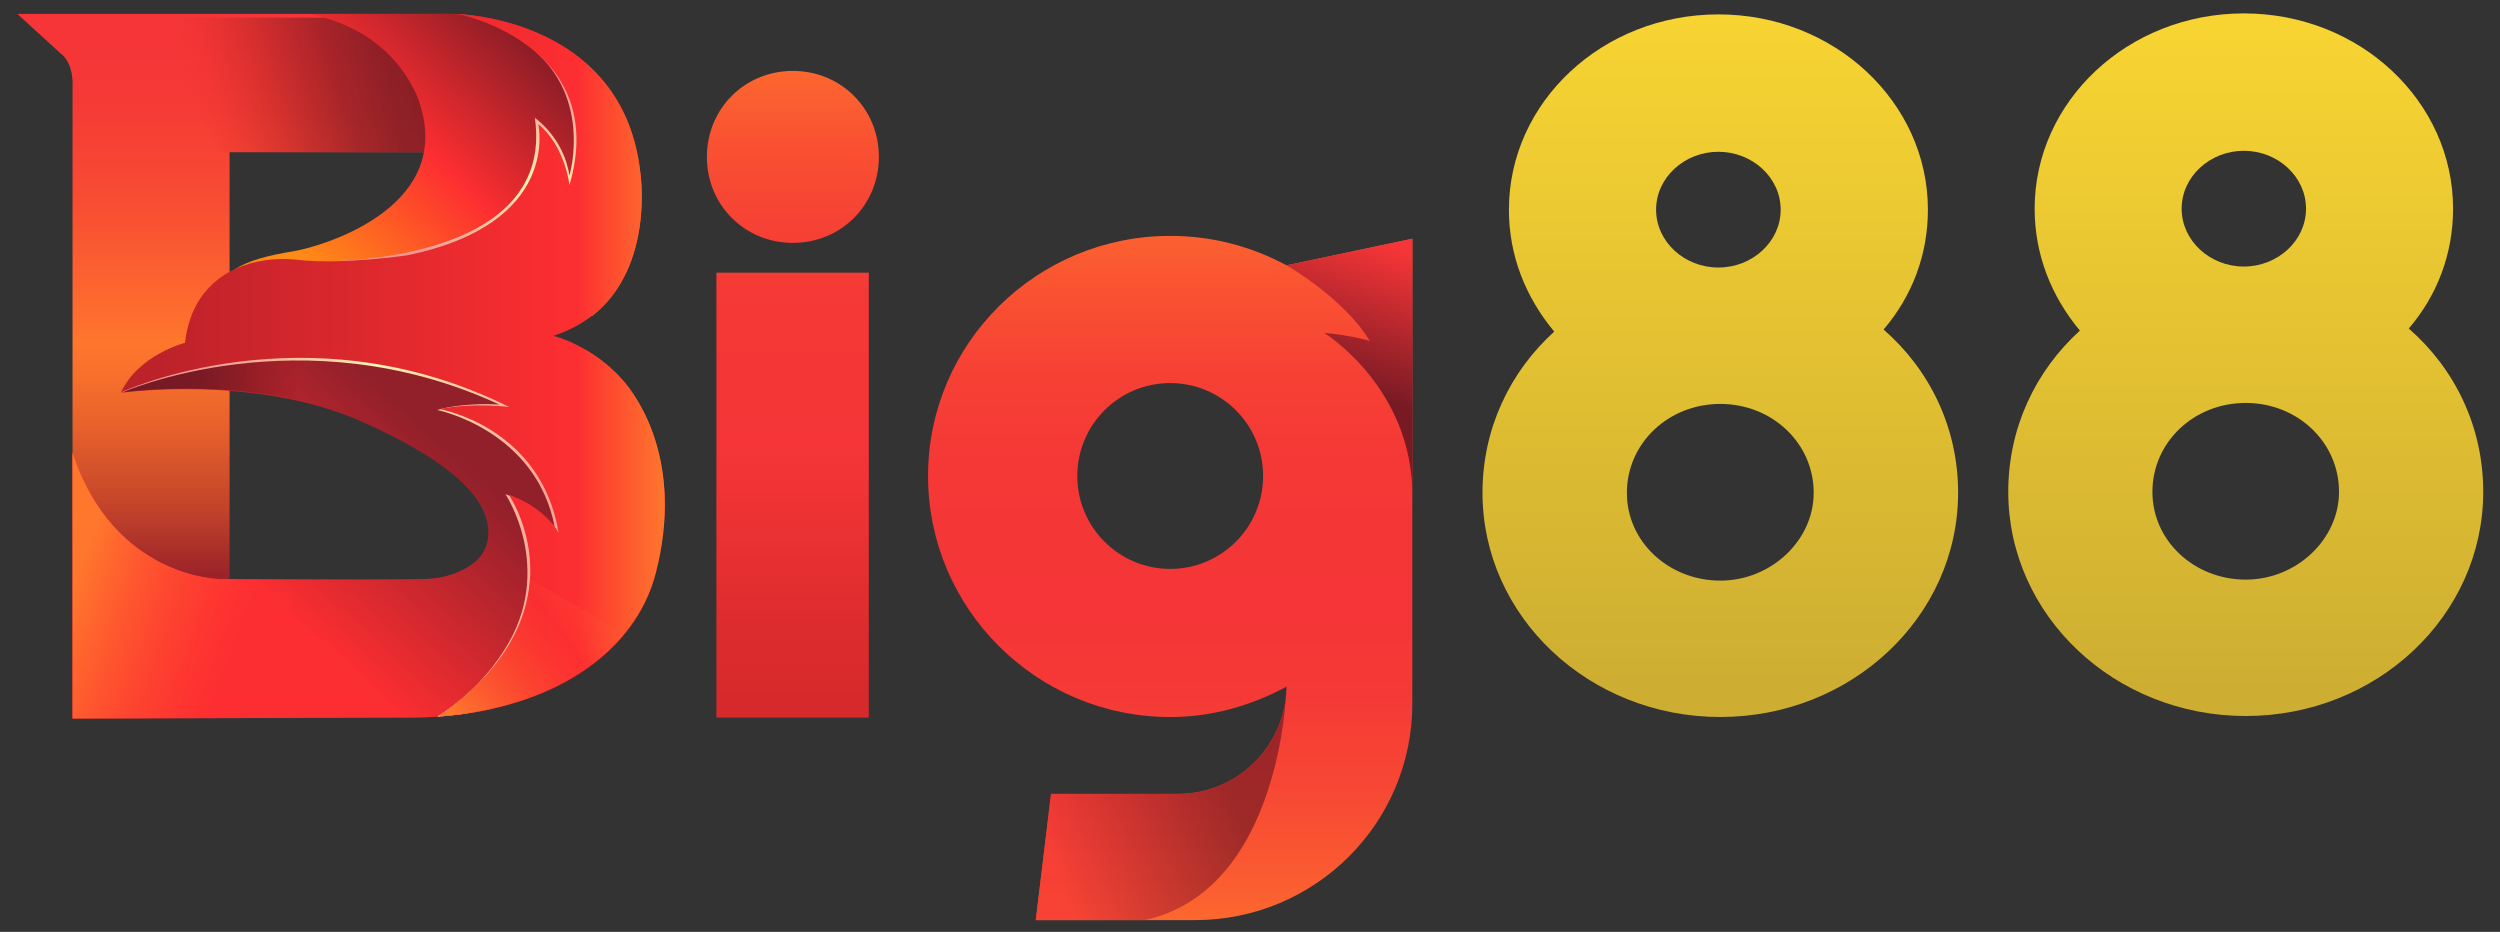 <?xml version="1.0" encoding="UTF-8"?>
<svg id="Layer_2" data-name="Layer 2" xmlns="http://www.w3.org/2000/svg" xmlns:xlink="http://www.w3.org/1999/xlink" viewBox="0 0 956.8 356.65">
  <rect x="0" y="0" width="956.8" height="356.65" fill="#333333" stroke="none"/>
  <defs>
    <style>
      .cls-1 {
        fill: url(#linear-gradient-8);
      }

      .cls-2 {
        fill: url(#linear-gradient-7);
      }

      .cls-3 {
        fill: url(#linear-gradient-6);
      }

      .cls-4 {
        fill: url(#linear-gradient-9);
      }

      .cls-5 {
        fill: url(#linear-gradient-4);
      }

      .cls-6 {
        fill: url(#linear-gradient-3);
      }

      .cls-7 {
        fill: url(#linear-gradient-2);
      }

      .cls-8 {
        fill: url(#linear-gradient);
      }

      .cls-9 {
        fill: url(#linear-gradient-5);
        opacity: .86;
      }

      .cls-10 {
        fill: url(#linear-gradient-10);
      }

      .cls-11 {
        fill: url(#linear-gradient-11);
      }

      .cls-12 {
        fill: url(#linear-gradient-12);
      }

      .cls-13 {
        fill: url(#linear-gradient-13);
      }

      .cls-14 {
        fill: url(#linear-gradient-14);
      }

      .cls-15 {
        fill: url(#linear-gradient-15);
      }

      .cls-16 {
        fill: url(#linear-gradient-16);
      }

      .cls-17 {
        fill: url(#linear-gradient-17);
      }

      .cls-18 {
        fill: url(#linear-gradient-18);
      }

      .cls-19 {
        opacity: .7;
      }
    </style>
    <linearGradient id="linear-gradient" x1="658.38" y1="6.19" x2="658.38" y2="270.42" gradientUnits="userSpaceOnUse">
      <stop offset="0" stop-color="#f7d432"/>
      <stop offset=".99" stop-color="#cdad32"/>
    </linearGradient>
    <linearGradient id="linear-gradient-2" x1="859.49" y1="6.19" x2="859.49" y2="270.42" gradientUnits="userSpaceOnUse">
      <stop offset=".02" stop-color="#f7d432"/>
      <stop offset="1" stop-color="#cdad32"/>
    </linearGradient>
    <linearGradient id="linear-gradient-3" x1="130.55" y1="16.97" x2="130.55" y2="219.82" gradientUnits="userSpaceOnUse">
      <stop offset="0" stop-color="#f53537"/>
      <stop offset=".12" stop-color="#f53b36"/>
      <stop offset=".3" stop-color="#f84d33"/>
      <stop offset=".5" stop-color="#fd6b2e"/>
      <stop offset=".56" stop-color="#ff762d"/>
      <stop offset=".63" stop-color="#f76f2c"/>
      <stop offset=".74" stop-color="#e35e2b"/>
      <stop offset=".88" stop-color="#c1422a"/>
      <stop offset="1" stop-color="#9c2329"/>
    </linearGradient>
    <linearGradient id="linear-gradient-4" x1="202.93" y1="14.57" x2="202.93" y2="217.42" gradientUnits="userSpaceOnUse">
      <stop offset=".04" stop-color="#ff762d"/>
      <stop offset="1" stop-color="#fd2e31"/>
    </linearGradient>
    <linearGradient id="linear-gradient-5" x1="72.66" y1="43.48" x2="159.98" y2="18.26" gradientUnits="userSpaceOnUse">
      <stop offset="0" stop-color="#fa3528" stop-opacity="0"/>
      <stop offset=".05" stop-color="#ee3227" stop-opacity=".09"/>
      <stop offset=".25" stop-color="#c32926" stop-opacity=".41"/>
      <stop offset=".45" stop-color="#a22225" stop-opacity=".67"/>
      <stop offset=".64" stop-color="#8a1d24" stop-opacity=".85"/>
      <stop offset=".83" stop-color="#7b1b24" stop-opacity=".96"/>
      <stop offset="1" stop-color="#771a24"/>
    </linearGradient>
    <linearGradient id="linear-gradient-6" x1="303.44" y1="14.42" x2="303.44" y2="313.92" gradientUnits="userSpaceOnUse">
      <stop offset="0" stop-color="#ff762d"/>
      <stop offset=".05" stop-color="#fc652f"/>
      <stop offset=".14" stop-color="#f95032"/>
      <stop offset=".25" stop-color="#f64035"/>
      <stop offset=".36" stop-color="#f53736"/>
      <stop offset=".53" stop-color="#f53537"/>
      <stop offset=".75" stop-color="#de2c2e"/>
      <stop offset=".99" stop-color="#cb2528"/>
    </linearGradient>
    <linearGradient id="linear-gradient-7" x1="161.76" y1="162.3" x2="79.47" y2="252.59" gradientUnits="userSpaceOnUse">
      <stop offset="0" stop-color="#91202b"/>
      <stop offset=".73" stop-color="#fd2e31"/>
    </linearGradient>
    <linearGradient id="linear-gradient-8" x1="60.52" y1="142.56" x2="129.39" y2="138.76" gradientUnits="userSpaceOnUse">
      <stop offset=".13" stop-color="#771a24"/>
      <stop offset=".27" stop-color="#7a1a24" stop-opacity=".96"/>
      <stop offset=".44" stop-color="#831b24" stop-opacity=".85"/>
      <stop offset=".61" stop-color="#931d25" stop-opacity=".66"/>
      <stop offset=".79" stop-color="#aa2026" stop-opacity=".39"/>
      <stop offset=".98" stop-color="#c62427" stop-opacity=".05"/>
      <stop offset="1" stop-color="#cb2528" stop-opacity="0"/>
    </linearGradient>
    <linearGradient id="linear-gradient-9" x1="207.95" y1="8.34" x2="117.94" y2="102.64" gradientUnits="userSpaceOnUse">
      <stop offset="0" stop-color="#771a24"/>
      <stop offset=".51" stop-color="#fd2e31"/>
      <stop offset=".99" stop-color="#ff8b17"/>
    </linearGradient>
    <linearGradient id="linear-gradient-10" x1="46.34" y1="201.04" x2="223.38" y2="201.04" gradientUnits="userSpaceOnUse">
      <stop offset="0" stop-color="#f7948f"/>
      <stop offset=".11" stop-color="#f79890"/>
      <stop offset=".23" stop-color="#f7a494"/>
      <stop offset=".34" stop-color="#f8b89b"/>
      <stop offset=".45" stop-color="#fad4a5"/>
      <stop offset=".55" stop-color="#fcf5b1"/>
      <stop offset="1" stop-color="#f49590"/>
    </linearGradient>
    <linearGradient id="linear-gradient-11" x1="193.9" y1="24.28" x2="166.7" y2="100.08" gradientUnits="userSpaceOnUse">
      <stop offset="0" stop-color="#f7948f"/>
      <stop offset=".5" stop-color="#fcf5b1"/>
      <stop offset="1" stop-color="#f49590"/>
    </linearGradient>
    <linearGradient id="linear-gradient-12" x1="45.96" y1="139.77" x2="254.07" y2="139.77" gradientUnits="userSpaceOnUse">
      <stop offset=".06" stop-color="#bc222a"/>
      <stop offset=".84" stop-color="#fd2e31"/>
      <stop offset="1" stop-color="#ff762d"/>
    </linearGradient>
    <linearGradient id="linear-gradient-13" x1="169.05" y1="272.23" x2="234.96" y2="222.79" gradientUnits="userSpaceOnUse">
      <stop offset=".04" stop-color="#ff762d"/>
      <stop offset=".66" stop-color="#fd2e31" stop-opacity=".5"/>
      <stop offset="1" stop-color="#ff762d" stop-opacity="0"/>
    </linearGradient>
    <linearGradient id="linear-gradient-14" x1="25.97" y1="223.45" x2="89.58" y2="246.77" gradientUnits="userSpaceOnUse">
      <stop offset=".04" stop-color="#ff762d"/>
      <stop offset="1" stop-color="#fd2e31" stop-opacity=".5"/>
    </linearGradient>
    <linearGradient id="linear-gradient-15" x1="447.86" y1="68.72" x2="447.86" y2="370.43" gradientUnits="userSpaceOnUse">
      <stop offset="0" stop-color="#ff762d"/>
      <stop offset=".05" stop-color="#fc652f"/>
      <stop offset=".15" stop-color="#f95032"/>
      <stop offset=".25" stop-color="#f64035"/>
      <stop offset=".37" stop-color="#f53736"/>
      <stop offset=".55" stop-color="#f53537"/>
      <stop offset=".65" stop-color="#f53936"/>
      <stop offset=".77" stop-color="#f74734"/>
      <stop offset=".9" stop-color="#fb5e30"/>
      <stop offset="1" stop-color="#ff762d"/>
    </linearGradient>
    <linearGradient id="linear-gradient-16" x1="475.18" y1="305.24" x2="403.13" y2="331.02" gradientUnits="userSpaceOnUse">
      <stop offset=".04" stop-color="#771a24"/>
      <stop offset="1" stop-color="#f53537"/>
    </linearGradient>
    <linearGradient id="linear-gradient-17" x1="400.5" y1="296.64" x2="328.45" y2="322.42" gradientUnits="userSpaceOnUse">
      <stop offset=".06" stop-color="#bc222a"/>
      <stop offset="1" stop-color="#fd2e31"/>
    </linearGradient>
    <linearGradient id="linear-gradient-18" x1="514.56" y1="151.05" x2="533.79" y2="95.27" xlink:href="#linear-gradient-16"/>
  </defs>
  <g>
    <path class="cls-8" d="M749.4,188.6c0,47.46-40.81,85.81-91.01,85.81s-91.01-38.36-91.01-85.81c0-24.52,10.47-46.27,27.45-61.69-10.83-13.05-17.34-28.87-17.34-46.66,0-41.13,35.75-74.74,80.18-74.74s80.18,33.61,80.18,74.74c0,17.4-6.14,33.22-16.97,45.87,17.7,15.42,28.53,37.57,28.53,62.48ZM694.14,188.6c0-18.98-15.89-34.01-35.75-34.01s-35.75,15.03-35.75,34.01,16.25,33.61,35.75,33.61,35.75-15.42,35.75-33.61ZM633.82,80.24c0,12.26,10.83,22.15,23.84,22.15s23.84-9.89,23.84-22.15-10.83-22.15-23.84-22.15-23.84,9.89-23.84,22.15Z"/>
    <path class="cls-7" d="M950.38,188.22c0,47.46-40.76,85.81-90.89,85.81s-90.89-38.36-90.89-85.81c0-24.52,10.46-46.27,27.41-61.69-10.82-13.05-17.31-28.87-17.31-46.66,0-41.13,35.71-74.74,80.07-74.74s80.07,33.61,80.07,74.74c0,17.4-6.13,33.22-16.95,45.87,17.67,15.42,28.49,37.57,28.49,62.48ZM895.19,188.22c0-18.98-15.87-34.01-35.71-34.01s-35.71,15.03-35.71,34.01,16.23,33.61,35.71,33.61,35.71-15.42,35.71-33.61ZM834.96,79.86c0,12.26,10.82,22.15,23.8,22.15s23.8-9.89,23.8-22.15-10.82-22.15-23.8-22.15-23.8,9.89-23.8,22.15Z"/>
  </g>
  <g>
    <path class="cls-6" d="M238.1,145.35c-3.68-4.11-7.59-7.26-11.23-9.66l-17.07-2.52v88.49h-121.94V58.24h121.94v68.27l17.07-5.76c23.84-18.88,18.16-54.91,18.16-54.91C238.15,5.93,173.66,5.34,173.66,5.34H6.66l16.4,14.99c5.44,4.04,4.7,12.67,4.7,12.67v241.98l130.3-.35c49.63-.46,84.65-22.79,92.93-55.16,10.84-42.39-6.78-67.31-12.9-74.13Z"/>
    <polygon class="cls-5" points="209.8 133.17 209.8 126.51 196.07 131.14 209.8 133.17"/>
    <polygon class="cls-9" points="51.04 6.75 84.49 58.24 170.34 58.24 176.11 36.29 166.46 6.75 51.04 6.75"/>
  </g>
  <path class="cls-3" d="M270.54,60.05c0-18.45,14.46-32.91,32.91-32.91s32.91,14.46,32.91,32.91-14.46,32.91-32.91,32.91-32.91-14.46-32.91-32.91ZM274.18,104.36h58.32v170.28h-58.32V104.36Z"/>
  <path class="cls-2" d="M113.29,126.34l-53.52,13.82-8.42,6.18-5,3.99s51.23-7.21,92.39,11.16c36.87,16.46,50.46,31.77,47.84,45.5-.6,3.13-2.23,5.94-4.69,7.98-3.33,2.76-9.53,6.32-19.48,6.64-16.43.53-72.25,0-72.25,0h-6.18s-40.53-.35-56.21-48.4v101.77l130.3-.35c11.02-.1,21.31-1.29,30.75-3.41l3.26-6.39,24.55-31.97,4.77-38.68-19.96-43.63-88.14-24.2Z"/>
  <path class="cls-1" d="M113.13,152.89v-26.46l-52.52,13.56-8.42,6.18-5,3.99s32.13-4.52,65.94,2.72Z"/>
  <path class="cls-4" d="M227.69,84.63l12.3-20.98-1.48-20.82C220.36,5.78,173.66,5.34,173.66,5.34h-55.42s.03,0,.04,0c35.75,7.11,42.69,35.29,42.69,35.29,12.01,39.8-39.01,53.98-48.83,55.56-9.82,1.58-17.16,3.61-22.11,6.79-4.95,3.17-3.07,8.23-3.07,8.23l5.56,6.42,98.12-13.33,37.05-19.67Z"/>
  <path class="cls-10" d="M46.34,150.33s69.08-30.64,144.78,4.52c0,0-13.17-.99-23.8,2.06,0,0,37.97,7.58,45.03,45.04,0,0-5.06-7.85-18.91-12.81,0,0,19.15,28.58-.24,59.38-5.43,8.62-13.11,17.42-25.85,25.82,0,0,8.73-.86,11.17-1.23s14.22-10.17,14.22-10.17l19.61-20.3,11.03-48.44-8.55-28.5-20.13-19.24-49.33-15.67-50.58-3.03-35.02,12.41"/>
  <path class="cls-11" d="M120.23,100.04s92.73,2.68,84.47-54.94c0,0,11.1,7.6,13.22,22.13,0,0,9.82-32.3-17.82-51.3l4.64.75,15.97,16.64,5.68,12.41v20.97l-7.41,7.7-13.76,10.29-25.59,12.89-43.19,8.66-18.76-2.5,2.55-3.69Z"/>
  <path class="cls-12" d="M238.1,145.17c-11.99-13.35-26.32-16.63-26.32-16.63,41.05-13.37,33.25-62.81,33.25-62.81-6.26-54.41-60.11-59.85-69.86-60.39.01,0,58.47,11.52,42.78,65.5,0,0-1.67-14.98-11.96-23.35,0,0,9.1,38.23-50.4,50.26,0,0-24.81,3.61-41.68,1.69-16.86-1.93-39.99,4.57-43.12,31.77,0,0-17.9,4.61-24.44,18.94,0,0,70.7-33.14,148.52,5.61,0,0-13.48-1.86-26.77.79,0,0,39.02,6.57,45.74,47.51,0,0-4.34-9.32-19.16-14.79,0,0,30.89,44.43-26.69,84.93,44.15-3.24,75.32-24.91,83.01-54.97,10.84-42.35-6.78-67.25-12.9-74.07Z"/>
  <path class="cls-13" d="M239,242.54l-36.18-20.89c-1,15.4-9.02,34.37-34.85,52.55,31.62-2.32,56.57-14.11,71.02-31.67Z"/>
  <path class="cls-14" d="M110.21,226.56c-14.08-.07-20.06-4.94-20.06-4.94h-6.18s-40.53-.35-56.21-48.4v101.77l87.94-.24-5.49-48.19Z"/>
  <path class="cls-15" d="M492.38,101.54c-13.5-7.26-28.46-11.26-44.52-11.26-51.08,0-92.68,41.04-92.68,91.89s41.6,92.25,92.68,92.25c16.06,0,31.02-4.36,44.52-11.62-.37,22.88-18.97,41.04-41.6,41.04h-48.53l-5.84,48.31h60.93c45.98,0,83.19-37.05,83.19-82.81V91.37l-48.16,10.17ZM447.86,217.73c-19.64,0-35.56-15.92-35.56-35.56s15.92-35.56,35.56-35.56,35.56,15.92,35.56,35.56-15.92,35.56-35.56,35.56Z"/>
  <g class="cls-19">
    <path class="cls-16" d="M492.28,265.01c-1.48,21.83-19.61,38.84-41.5,38.84h-48.53l-5.84,48.31h41.59c47.65-10.37,53.57-74.42,54.28-87.14Z"/>
    <path class="cls-17" d="M492.3,264.76c.07-1.27.08-1.96.08-1.96-.01.66-.04,1.31-.08,1.96Z"/>
  </g>
  <path class="cls-18" d="M492.38,101.54s21.89,12.45,31.87,28.94c0,0-7.58-2.26-17.42-3.06,0,0,33.72,20.83,33.72,62.14v-98.19l-48.16,10.17Z"/>
</svg>